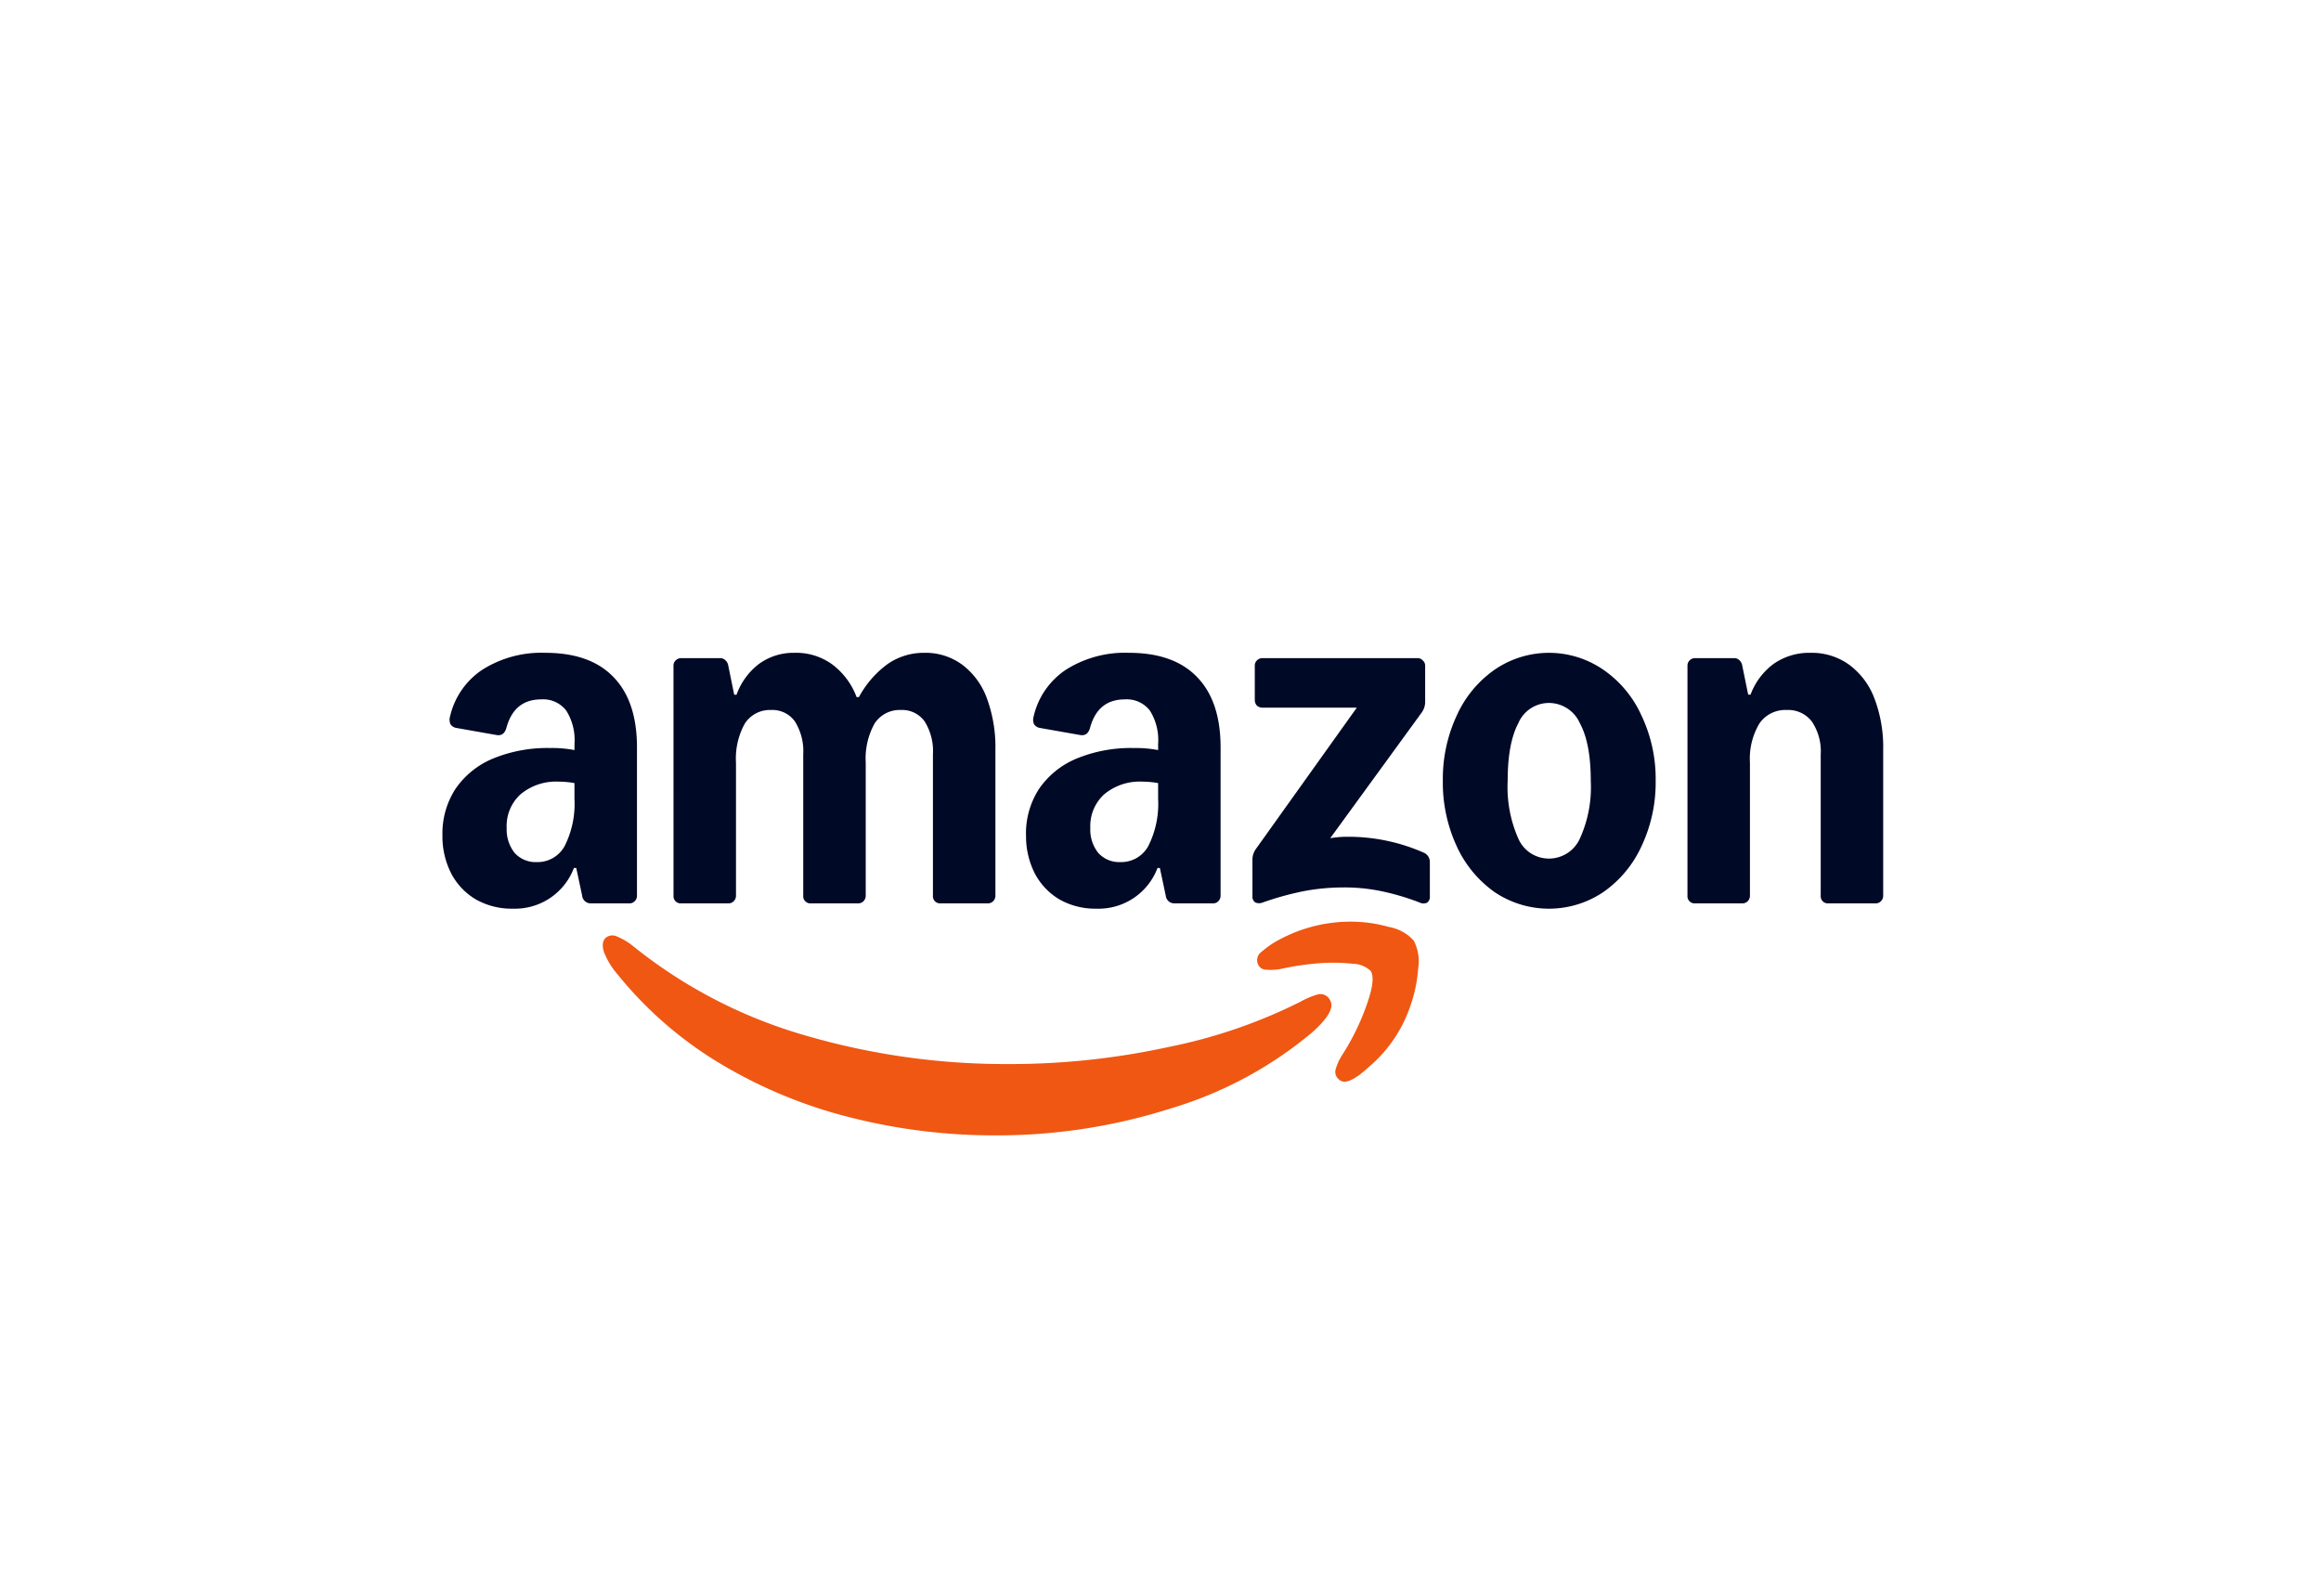 <?xml version="1.0" encoding="UTF-8"?>
<svg xmlns="http://www.w3.org/2000/svg" xmlns:xlink="http://www.w3.org/1999/xlink" width="320" height="220" viewBox="0 0 320 220">
  <defs>
    <clipPath id="a">
      <rect width="320" height="220"></rect>
    </clipPath>
    <clipPath id="b">
      <rect width="198.639" height="66.525" fill="none"></rect>
    </clipPath>
  </defs>
  <g transform="translate(-731 -244)">
    <g transform="translate(731 244)" clip-path="url(#a)">
      <rect width="320" height="220" fill="none"></rect>
      <g transform="translate(-359 16)">
        <g transform="translate(359 -16)">
          <rect width="320" height="220" fill="none"></rect>
        </g>
        <rect width="320" height="220" transform="translate(359 -16)" fill="none"></rect>
      </g>
    </g>
    <g transform="translate(792 334)">
      <g clip-path="url(#b)">
        <path d="M9.713,35.274a10.022,10.022,0,0,1-5.08-1.26,9.035,9.035,0,0,1-3.414-3.576A11.261,11.261,0,0,1,0,25.114a11.285,11.285,0,0,1,1.788-6.34,11.7,11.7,0,0,1,5.161-4.186,19.682,19.682,0,0,1,7.884-1.463,16.291,16.291,0,0,1,3.373.284v-.853a7.59,7.59,0,0,0-1.138-4.592,4.011,4.011,0,0,0-3.454-1.544q-3.739,0-4.8,3.942-.325,1.138-1.341.975l-5.527-.975A1.207,1.207,0,0,1,1.1,9.834a1.627,1.627,0,0,1-.041-1.1,10.567,10.567,0,0,1,4.47-6.421A15.211,15.211,0,0,1,14.183,0Q20.36,0,23.57,3.332q3.251,3.332,3.251,9.713V33.486a1.055,1.055,0,0,1-.325.772.99.99,0,0,1-.731.284H20.482a1.177,1.177,0,0,1-1.219-1.057l-.813-3.82h-.325a8.684,8.684,0,0,1-8.412,5.608M8.859,24.139a5.179,5.179,0,0,0,1.1,3.454A3.905,3.905,0,0,0,13,28.853a4.256,4.256,0,0,0,3.861-2.235,12.93,12.93,0,0,0,1.341-6.5V17.962a12.273,12.273,0,0,0-2.154-.2,7.626,7.626,0,0,0-5.283,1.747,5.9,5.9,0,0,0-1.91,4.633m23-22.351a.99.99,0,0,1,.284-.731,1.055,1.055,0,0,1,.772-.325h5.364a.99.99,0,0,1,.731.284,1.264,1.264,0,0,1,.406.772l.813,3.983h.325A9.222,9.222,0,0,1,43.686,1.5,8.082,8.082,0,0,1,48.563,0a8.467,8.467,0,0,1,5.161,1.585A10,10,0,0,1,57.1,6.1h.325A13.6,13.6,0,0,1,61.445,1.5a8.755,8.755,0,0,1,5-1.5,8.5,8.5,0,0,1,5.2,1.626,10.105,10.105,0,0,1,3.414,4.633,19.456,19.456,0,0,1,1.179,7.112V33.486a1.055,1.055,0,0,1-.325.772.99.99,0,0,1-.731.284h-6.5a.982.982,0,0,1-1.057-1.057V14.02a7.734,7.734,0,0,0-1.138-4.551,3.8,3.8,0,0,0-3.292-1.585,4.1,4.1,0,0,0-3.617,1.869,9.918,9.918,0,0,0-1.219,5.4V33.486a1.055,1.055,0,0,1-.325.772.99.99,0,0,1-.731.284H50.8a.982.982,0,0,1-1.057-1.057V14.02A7.734,7.734,0,0,0,48.6,9.469a3.8,3.8,0,0,0-3.292-1.585,4.1,4.1,0,0,0-3.617,1.869,9.918,9.918,0,0,0-1.219,5.4V33.486a1.055,1.055,0,0,1-.325.772.99.99,0,0,1-.731.284h-6.5a.982.982,0,0,1-1.057-1.057Zm48.6,23.326a11.285,11.285,0,0,1,1.788-6.34,11.7,11.7,0,0,1,5.161-4.186A19.682,19.682,0,0,1,95.3,13.126a16.291,16.291,0,0,1,3.373.284v-.853a7.59,7.59,0,0,0-1.138-4.592,4.011,4.011,0,0,0-3.454-1.544q-3.739,0-4.8,3.942-.325,1.138-1.341.975l-5.527-.975a1.207,1.207,0,0,1-.853-.528,1.627,1.627,0,0,1-.041-1.1,10.567,10.567,0,0,1,4.47-6.421A15.211,15.211,0,0,1,94.646,0q6.177,0,9.387,3.332,3.251,3.332,3.251,9.713V33.486a1.055,1.055,0,0,1-.325.772.99.99,0,0,1-.731.284h-5.283a1.177,1.177,0,0,1-1.219-1.057l-.813-3.82h-.325a8.684,8.684,0,0,1-8.412,5.608,10.022,10.022,0,0,1-5.08-1.26,9.035,9.035,0,0,1-3.414-3.576,11.261,11.261,0,0,1-1.219-5.324m8.859-.975a5.178,5.178,0,0,0,1.1,3.454,3.905,3.905,0,0,0,3.048,1.26,4.256,4.256,0,0,0,3.861-2.235,12.93,12.93,0,0,0,1.341-6.5V17.962a12.273,12.273,0,0,0-2.154-.2,7.626,7.626,0,0,0-5.283,1.747,5.9,5.9,0,0,0-1.91,4.633m22.351,4.43a2.5,2.5,0,0,1,.488-1.544l13.9-19.466h-13a1.134,1.134,0,0,1-.772-.284A1.134,1.134,0,0,1,112,6.5V1.788a.99.99,0,0,1,.284-.731,1.055,1.055,0,0,1,.772-.325h21.376a.928.928,0,0,1,.731.325.928.928,0,0,1,.325.731V6.705A2.5,2.5,0,0,1,135,8.25L122.4,25.561a13.151,13.151,0,0,1,2.316-.2A25.766,25.766,0,0,1,135.2,27.512a1.409,1.409,0,0,1,.935,1.382v4.673a.955.955,0,0,1-.406.894,1.221,1.221,0,0,1-1.016-.041,33.718,33.718,0,0,0-5.4-1.585,24.683,24.683,0,0,0-5.08-.488,29.485,29.485,0,0,0-5.364.488A40.873,40.873,0,0,0,113.1,34.42a1.309,1.309,0,0,1-1.016,0,.913.913,0,0,1-.406-.853Zm26.252-10.932a20.679,20.679,0,0,1,1.91-8.981,15.4,15.4,0,0,1,5.242-6.34,13.227,13.227,0,0,1,14.955,0,15.283,15.283,0,0,1,5.283,6.34,20.315,20.315,0,0,1,1.951,8.981,20.577,20.577,0,0,1-1.951,9.022A15.631,15.631,0,0,1,160.033,33a13.422,13.422,0,0,1-14.955,0,15.758,15.758,0,0,1-5.242-6.34,20.946,20.946,0,0,1-1.91-9.022m8.94,0a17.543,17.543,0,0,0,1.463,7.965,4.587,4.587,0,0,0,4.226,2.763,4.67,4.67,0,0,0,4.267-2.763,17.133,17.133,0,0,0,1.5-7.965q0-5.161-1.5-7.924a4.666,4.666,0,0,0-4.267-2.8,4.584,4.584,0,0,0-4.226,2.8q-1.463,2.763-1.463,7.924M171.655,1.788a.99.99,0,0,1,.284-.731,1.055,1.055,0,0,1,.772-.325h5.364a.99.99,0,0,1,.731.284,1.264,1.264,0,0,1,.406.772l.813,3.983h.325a9.27,9.27,0,0,1,3.21-4.267A8.581,8.581,0,0,1,188.6,0a8.806,8.806,0,0,1,5.324,1.626,10.243,10.243,0,0,1,3.495,4.633,18.873,18.873,0,0,1,1.219,7.112V33.486a1.055,1.055,0,0,1-.325.772.99.99,0,0,1-.731.284h-6.5a.982.982,0,0,1-1.057-1.057V14.02A7.343,7.343,0,0,0,188.8,9.469a4.1,4.1,0,0,0-3.454-1.585,4.316,4.316,0,0,0-3.779,1.869,9.423,9.423,0,0,0-1.3,5.4V33.486a1.055,1.055,0,0,1-.325.772.99.99,0,0,1-.731.284h-6.5a.982.982,0,0,1-1.057-1.057Z" fill="#000926"></path>
        <path d="M326.868,575.438q-.772.61-.325,2.032a10.7,10.7,0,0,0,1.91,3.129,53.451,53.451,0,0,0,14.427,12.435,66.013,66.013,0,0,0,17.921,7.315,80.458,80.458,0,0,0,19.588,2.4,78.883,78.883,0,0,0,24.383-3.739,54.562,54.562,0,0,0,19.344-10.4q2.723-2.4,2.723-3.82a1.641,1.641,0,0,0-.447-1.057,1.465,1.465,0,0,0-1.463-.406,11.333,11.333,0,0,0-2.4,1.016,71.88,71.88,0,0,1-18.125,6.218,102.574,102.574,0,0,1-22.229,2.357,98.436,98.436,0,0,1-27.715-3.9,67.662,67.662,0,0,1-23.692-12.191,9.4,9.4,0,0,0-2.438-1.5,1.443,1.443,0,0,0-1.463.122" transform="translate(-304.273 -536.222)" fill="#ef5713"></path>
        <path d="M1658.843,551.386a1.406,1.406,0,0,0-.447,1.707,1.228,1.228,0,0,0,1.1.732,7.419,7.419,0,0,0,2.316-.163,37.571,37.571,0,0,1,5.08-.732,25.118,25.118,0,0,1,4.592.081,3.675,3.675,0,0,1,2.438.975q.732,1.1-.528,4.633a32.729,32.729,0,0,1-3.332,6.868,7.516,7.516,0,0,0-.975,2.113,1.3,1.3,0,0,0,.406,1.3,1.127,1.127,0,0,0,.813.366q1.179,0,3.414-2.073a18.879,18.879,0,0,0,5.649-8.29,19.545,19.545,0,0,0,1.1-5.2,6.253,6.253,0,0,0-.61-3.9,6,6,0,0,0-3.414-1.869,19.278,19.278,0,0,0-5.242-.732,20.735,20.735,0,0,0-9.794,2.438,12.475,12.475,0,0,0-2.56,1.747" transform="translate(-1545.95 -510.138)" fill="#ef5713"></path>
      </g>
    </g>
  </g>
</svg>
